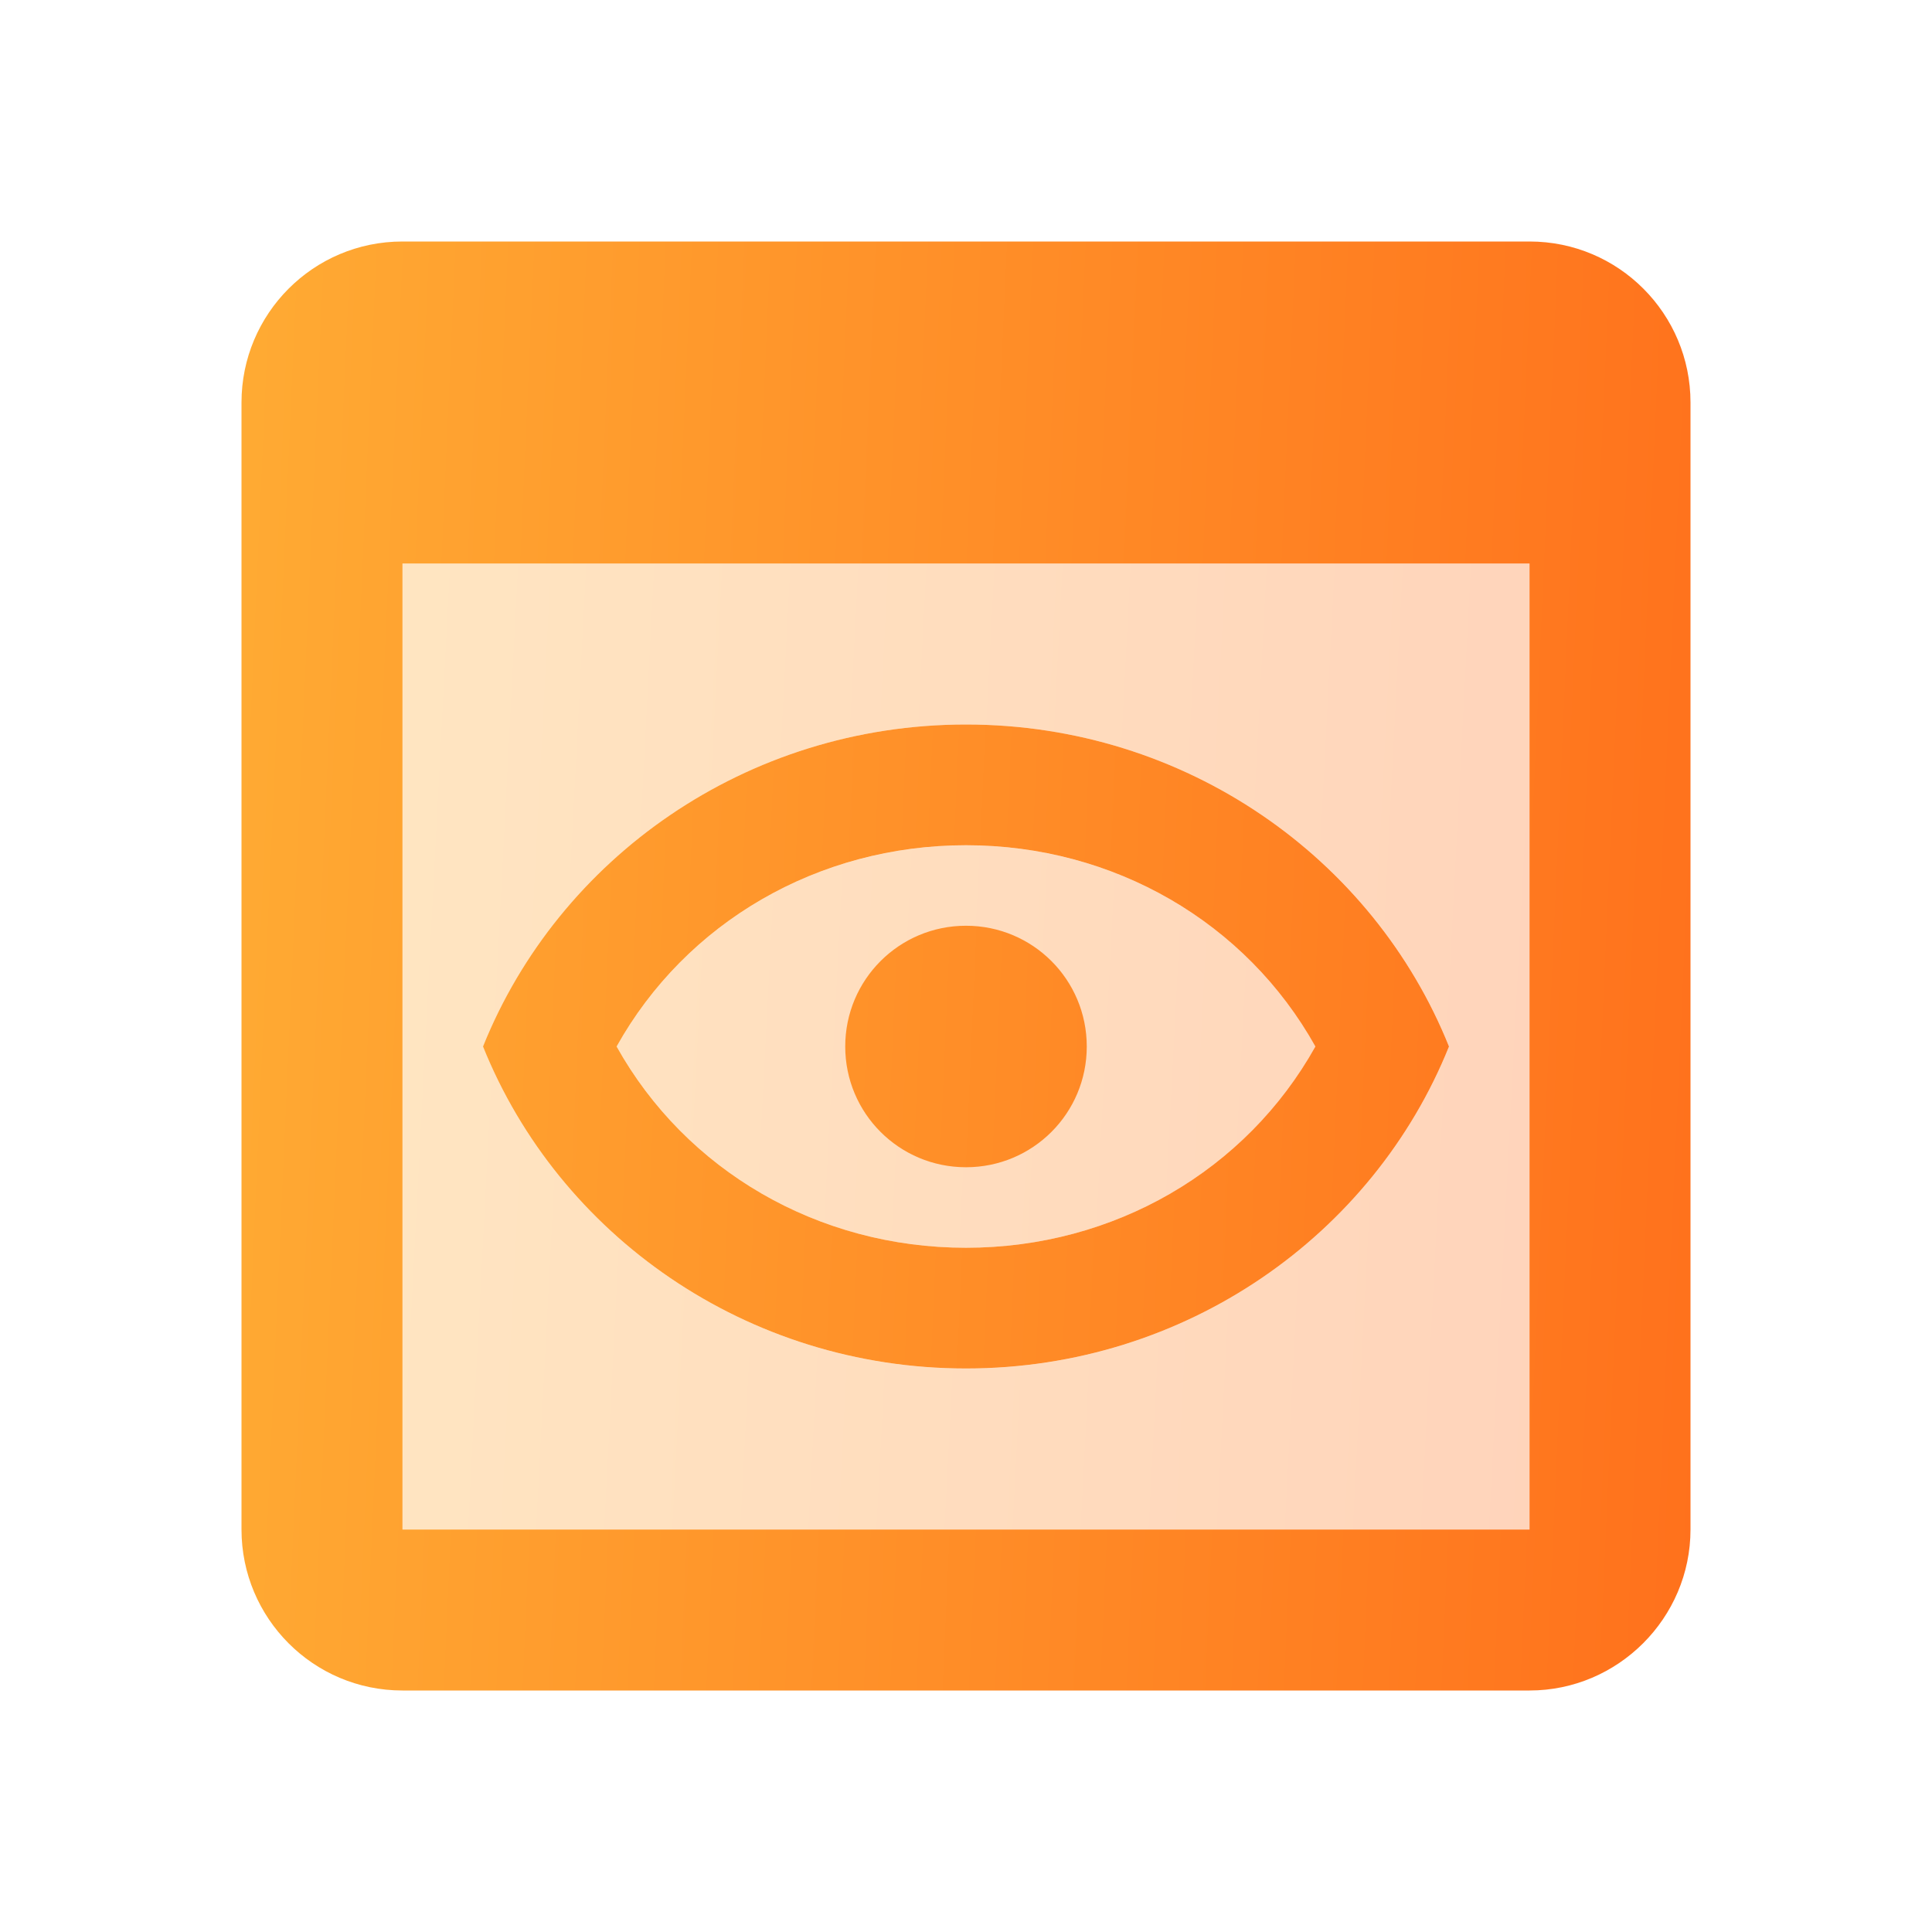 <svg width="67" height="67" viewBox="0 0 67 67" fill="none" xmlns="http://www.w3.org/2000/svg">
<path opacity="0.3" d="M53.042 53.042H13.959V19.542H53.042V53.042ZM33.501 29.313C38.637 29.313 43.216 31.993 45.617 36.292C43.216 40.591 38.637 43.271 33.501 43.271C28.364 43.271 23.786 40.591 21.385 36.292C23.786 31.993 28.364 29.313 33.501 29.313ZM33.501 25.125C25.879 25.125 19.375 29.759 16.751 36.292C19.375 42.825 25.879 47.459 33.501 47.459C41.122 47.459 47.627 42.825 50.251 36.292C47.627 29.759 41.122 25.125 33.501 25.125ZM33.501 40.48C31.184 40.48 29.313 38.609 29.313 36.292C29.313 33.975 31.184 32.105 33.501 32.105C35.818 32.105 37.688 33.975 37.688 36.292C37.688 38.609 35.818 40.48 33.501 40.48Z" fill="url(#paint0_linear_1054_10823)"/>
<path d="M53.042 8.375H13.958C10.86 8.375 8.375 10.887 8.375 13.958V53.042C8.375 56.112 10.86 58.625 13.958 58.625H53.042C56.112 58.625 58.625 56.112 58.625 53.042V13.958C58.625 10.887 56.14 8.375 53.042 8.375ZM53.042 53.042H13.958V19.542H53.042V53.042ZM33.5 29.312C38.637 29.312 43.215 31.992 45.616 36.292C43.215 40.591 38.637 43.271 33.5 43.271C28.363 43.271 23.785 40.591 21.384 36.292C23.785 31.992 28.363 29.312 33.5 29.312ZM33.5 25.125C25.879 25.125 19.374 29.759 16.75 36.292C19.374 42.824 25.879 47.458 33.5 47.458C41.121 47.458 47.626 42.824 50.25 36.292C47.626 29.759 41.121 25.125 33.5 25.125ZM33.5 40.479C31.183 40.479 29.312 38.609 29.312 36.292C29.312 33.975 31.183 32.104 33.5 32.104C35.817 32.104 37.688 33.975 37.688 36.292C37.688 38.609 35.817 40.479 33.5 40.479Z" fill="url(#paint1_linear_1054_10823)"/>
<defs>
<linearGradient id="paint0_linear_1054_10823" x1="14.35" y1="21.1" x2="54.593" y2="23.19" gradientUnits="userSpaceOnUse">
<stop stop-color="#FFAA33"/>
<stop offset="1" stop-color="#FF711C"/>
</linearGradient>
<linearGradient id="paint1_linear_1054_10823" x1="8.877" y1="10.712" x2="60.656" y2="13.017" gradientUnits="userSpaceOnUse">
<stop stop-color="#FFAA33"/>
<stop offset="1" stop-color="#FF711C"/>
</linearGradient>
</defs>
</svg>
